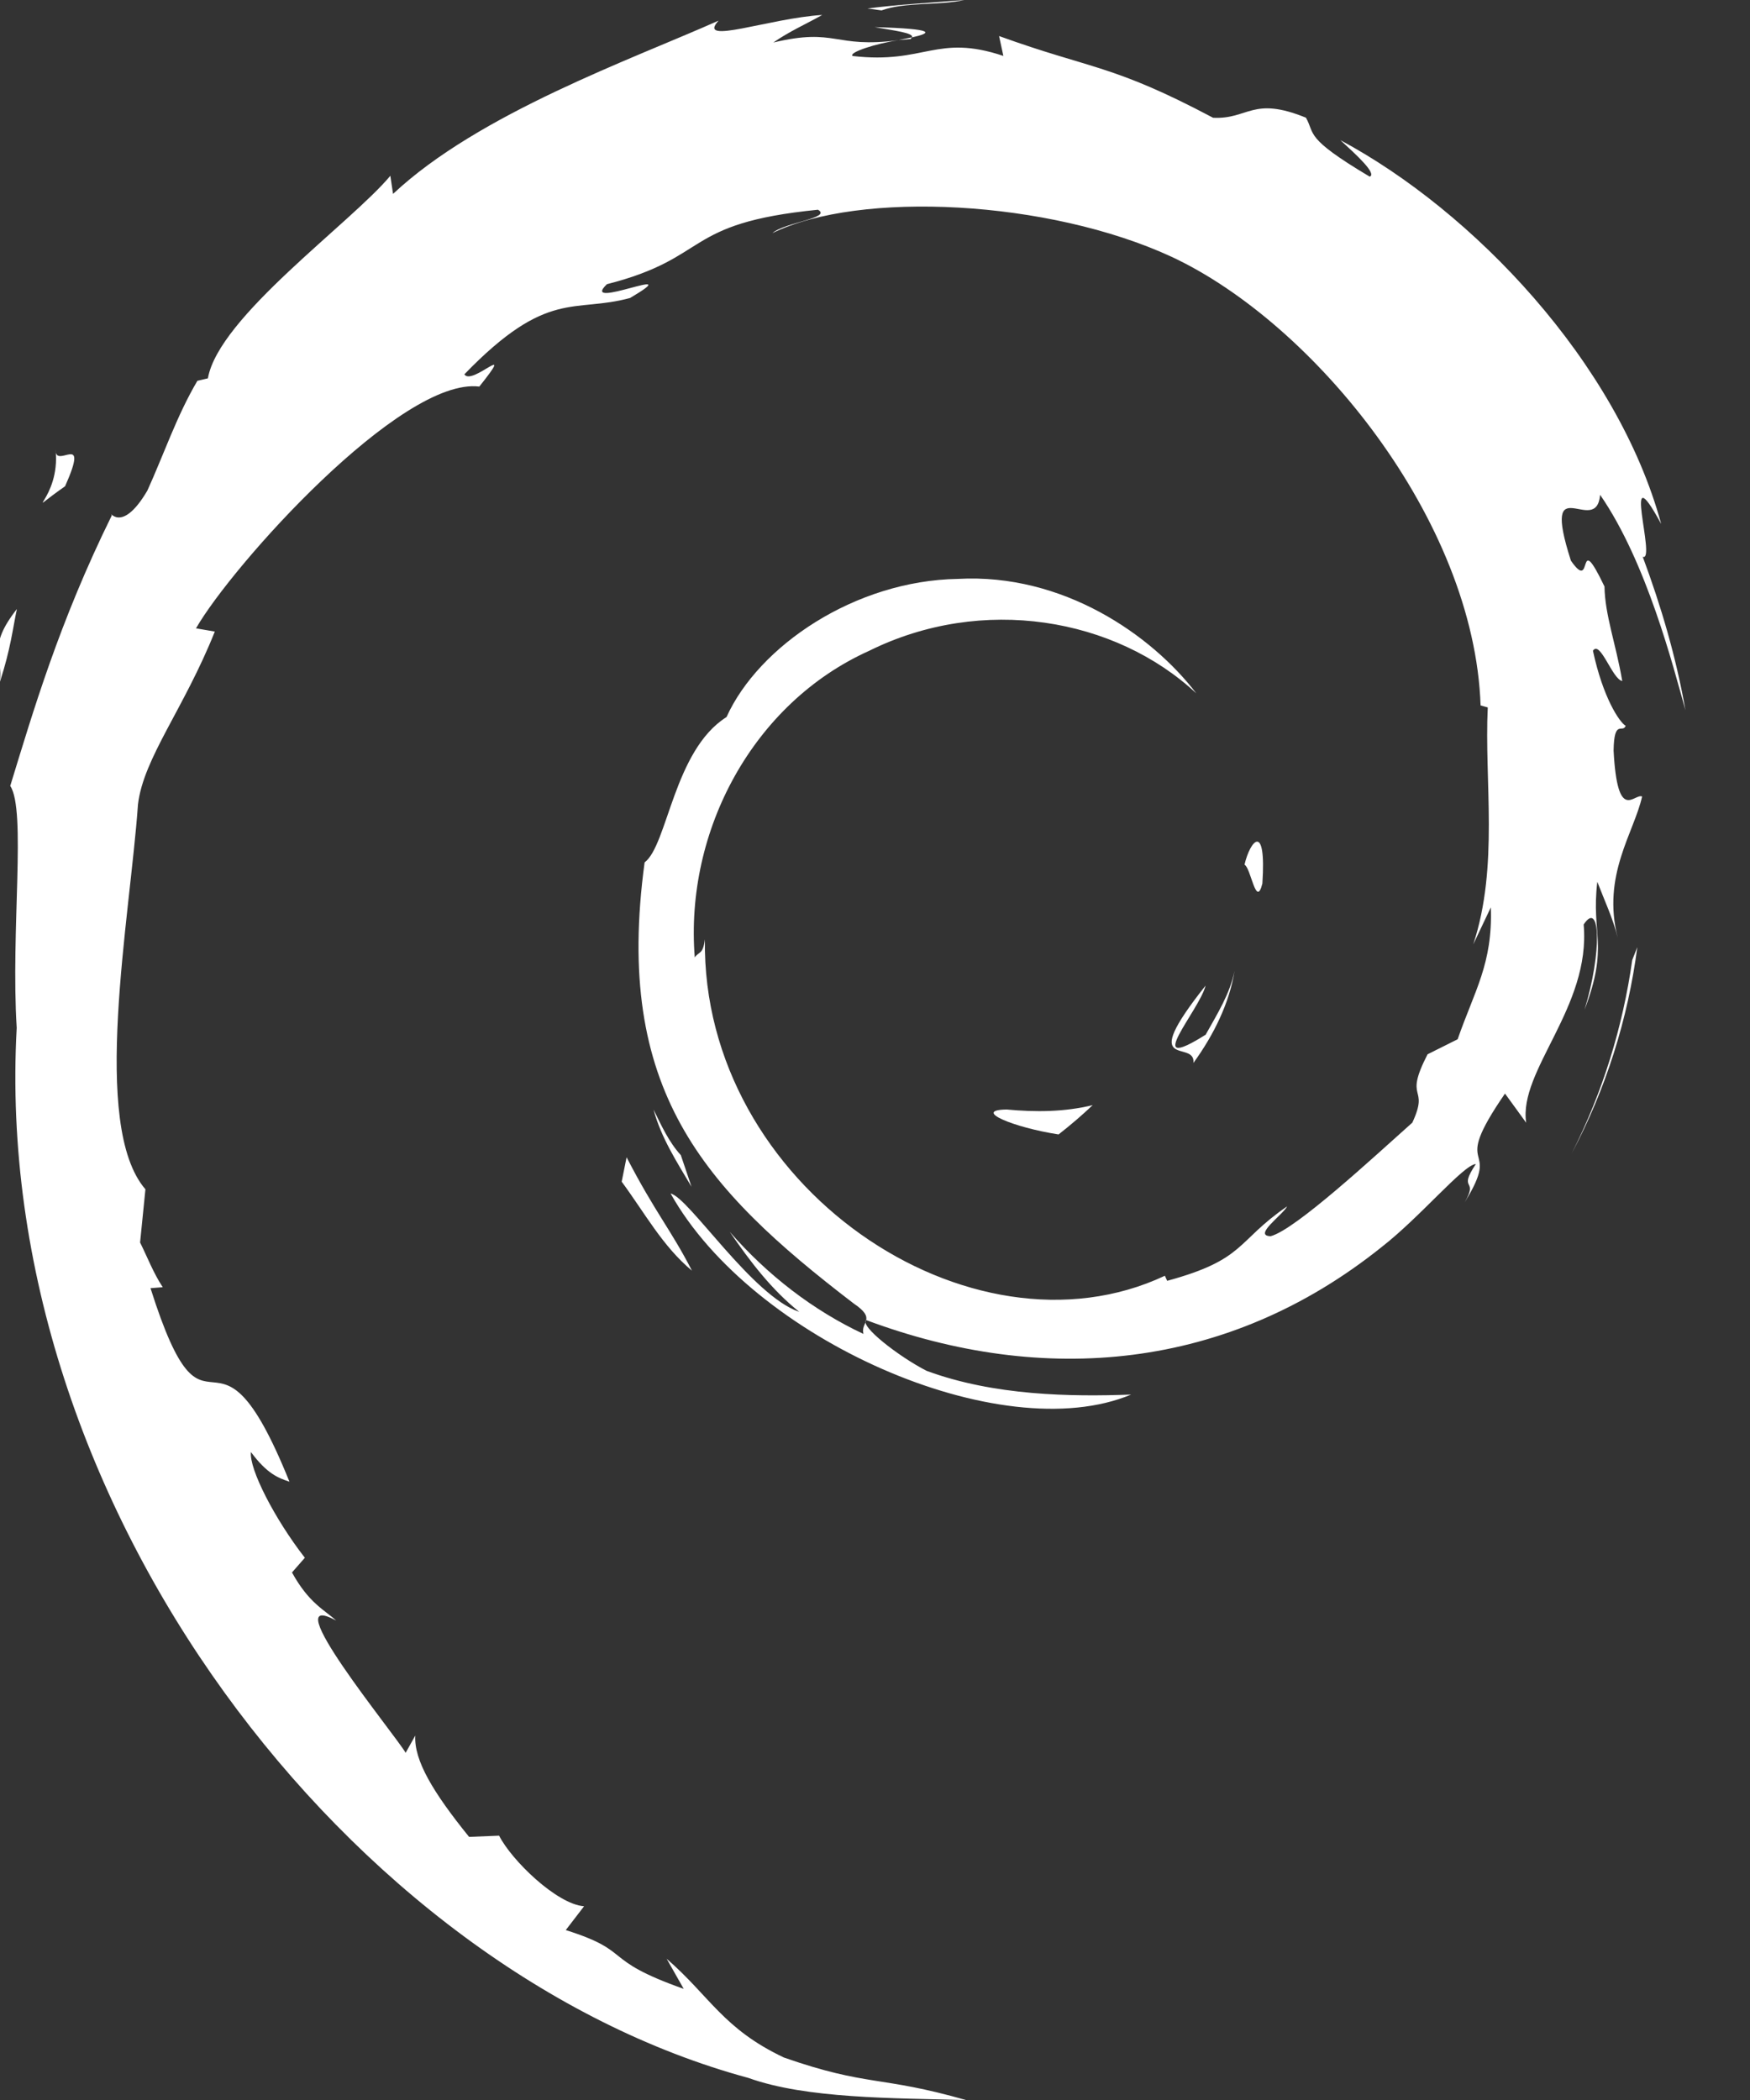 <svg width="20" height="24" viewBox="0 0 20 24" fill="none" xmlns="http://www.w3.org/2000/svg">
<rect x="0" y="0" width="20" height="24" fill="#333333" stroke="none"/>
<g clip-path="url(#clip0_706_8378)">
<path d="M11.504 12.68C11.106 12.686 11.579 12.885 12.098 12.965C12.241 12.853 12.372 12.74 12.488 12.63C12.164 12.709 11.835 12.711 11.504 12.68Z" fill="white"/>
<path d="M13.639 12.148C13.876 11.821 14.049 11.463 14.11 11.094C14.057 11.357 13.913 11.585 13.779 11.825C13.035 12.293 13.709 11.547 13.778 11.264C12.979 12.27 13.668 11.867 13.639 12.148Z" fill="white"/>
<path d="M14.427 10.098C14.475 9.382 14.286 9.608 14.223 9.882C14.297 9.92 14.355 10.386 14.427 10.098Z" fill="white"/>
<path d="M9.996 0.31C10.208 0.348 10.455 0.377 10.42 0.428C10.652 0.377 10.705 0.33 9.996 0.31Z" fill="white"/>
<path d="M10.42 0.427L10.27 0.458L10.409 0.446L10.42 0.427Z" fill="white"/>
<path d="M17.038 10.37C17.061 11.013 16.85 11.325 16.659 11.877L16.315 12.049C16.034 12.595 16.342 12.396 16.141 12.83C15.702 13.221 14.808 14.052 14.522 14.128C14.314 14.123 14.664 13.882 14.71 13.787C14.122 14.191 14.238 14.393 13.339 14.638L13.313 14.58C11.095 15.623 8.016 13.556 8.056 10.735C8.033 10.914 7.989 10.87 7.94 10.942C7.825 9.491 8.61 8.033 9.933 7.438C11.227 6.797 12.745 7.06 13.672 7.924C13.162 7.257 12.149 6.55 10.948 6.616C9.771 6.635 8.67 7.383 8.303 8.195C7.7 8.574 7.63 9.658 7.367 9.856C7.014 12.453 8.032 13.576 9.755 14.896C10.026 15.079 9.831 15.106 9.868 15.245C9.295 14.977 8.771 14.573 8.34 14.078C8.569 14.412 8.816 14.738 9.135 14.993C8.595 14.81 7.874 13.686 7.664 13.64C8.594 15.305 11.438 16.561 12.927 15.938C12.238 15.963 11.362 15.952 10.588 15.666C10.263 15.498 9.821 15.152 9.9 15.087C11.932 15.846 14.031 15.662 15.79 14.252C16.237 13.904 16.725 13.311 16.867 13.303C16.654 13.623 16.903 13.457 16.74 13.739C17.185 13.021 16.546 13.447 17.2 12.498L17.442 12.831C17.352 12.234 18.183 11.51 18.099 10.566C18.289 10.277 18.311 10.877 18.109 11.54C18.39 10.804 18.183 10.686 18.255 10.078C18.333 10.282 18.435 10.499 18.488 10.715C18.305 10.003 18.675 9.516 18.767 9.103C18.677 9.063 18.485 9.417 18.441 8.577C18.447 8.211 18.543 8.385 18.579 8.295C18.508 8.254 18.32 7.974 18.205 7.437C18.288 7.311 18.427 7.764 18.54 7.783C18.467 7.356 18.342 7.03 18.337 6.703C18.007 6.014 18.22 6.795 17.953 6.407C17.602 5.312 18.244 6.153 18.287 5.655C18.82 6.426 19.123 7.621 19.262 8.116C19.156 7.512 18.984 6.928 18.774 6.363C18.936 6.43 18.514 5.121 18.985 5.988C18.482 4.14 16.834 2.413 15.319 1.602C15.504 1.772 15.738 1.985 15.654 2.019C14.9 1.57 15.033 1.535 14.925 1.345C14.311 1.095 14.271 1.365 13.864 1.346C12.706 0.732 12.483 0.797 11.418 0.412L11.467 0.639C10.7 0.383 10.573 0.736 9.744 0.64C9.694 0.6 10.01 0.497 10.27 0.459C9.529 0.557 9.563 0.313 8.838 0.486C9.017 0.361 9.206 0.278 9.397 0.171C8.792 0.208 7.953 0.523 8.212 0.236C7.226 0.676 5.474 1.294 4.492 2.216L4.461 2.009C4.01 2.55 2.497 3.624 2.376 4.324L2.256 4.352C2.021 4.749 1.87 5.199 1.684 5.607C1.377 6.129 1.235 5.808 1.278 5.89C0.675 7.112 0.376 8.139 0.117 8.982C0.302 9.257 0.122 10.64 0.191 11.747C-0.111 17.215 4.028 22.523 8.554 23.748C9.217 23.986 10.203 23.977 11.042 24.001C10.052 23.718 9.924 23.851 8.96 23.515C8.265 23.187 8.112 22.813 7.619 22.386L7.814 22.73C6.848 22.388 7.252 22.307 6.466 22.058L6.675 21.786C6.361 21.762 5.845 21.258 5.704 20.979L5.361 20.993C4.95 20.485 4.73 20.119 4.746 19.835L4.636 20.032C4.51 19.817 3.121 18.128 3.842 18.521C3.708 18.398 3.53 18.322 3.337 17.971L3.484 17.803C3.137 17.357 2.845 16.785 2.868 16.595C3.053 16.845 3.181 16.891 3.308 16.934C2.432 14.761 2.383 16.814 1.72 14.722L1.86 14.711C1.753 14.549 1.687 14.373 1.601 14.2L1.662 13.592C1.031 12.863 1.486 10.492 1.577 9.192C1.64 8.663 2.103 8.1 2.455 7.218L2.24 7.181C2.651 6.465 4.583 4.307 5.478 4.418C5.912 3.873 5.392 4.416 5.307 4.278C6.26 3.293 6.559 3.582 7.202 3.405C7.895 2.994 6.607 3.565 6.936 3.248C8.134 2.942 7.785 2.552 9.348 2.397C9.513 2.491 8.965 2.542 8.828 2.664C9.826 2.175 11.987 2.286 13.39 2.935C15.019 3.696 16.849 5.946 16.921 8.062L17.003 8.085C16.962 8.926 17.132 9.899 16.837 10.793L17.038 10.37Z" fill="white"/>
<path d="M7.161 13.226L7.105 13.505C7.367 13.86 7.574 14.245 7.908 14.522C7.668 14.054 7.489 13.86 7.161 13.226Z" fill="white"/>
<path d="M7.781 13.202C7.642 13.049 7.56 12.865 7.469 12.681C7.556 13.004 7.736 13.281 7.903 13.563L7.781 13.202Z" fill="white"/>
<path d="M18.712 10.825L18.654 10.972C18.547 11.733 18.316 12.486 17.961 13.184C18.353 12.447 18.606 11.642 18.712 10.825Z" fill="white"/>
<path d="M10.075 0.119C10.344 0.02 10.736 0.065 11.021 0C10.649 0.031 10.279 0.05 9.914 0.097L10.075 0.119Z" fill="white"/>
<path d="M0.635 5.139C0.697 5.712 0.204 5.935 0.744 5.557C1.034 4.904 0.631 5.376 0.635 5.139Z" fill="white"/>
<path d="M-0.001 7.793C0.123 7.411 0.146 7.181 0.193 6.96C-0.151 7.4 0.035 7.494 -0.001 7.793Z" fill="white"/>
</g>
<defs>
<clipPath id="clip0_706_8378">
<rect width="19.263" height="24" fill="white"/>
</clipPath>
</defs>
</svg>
